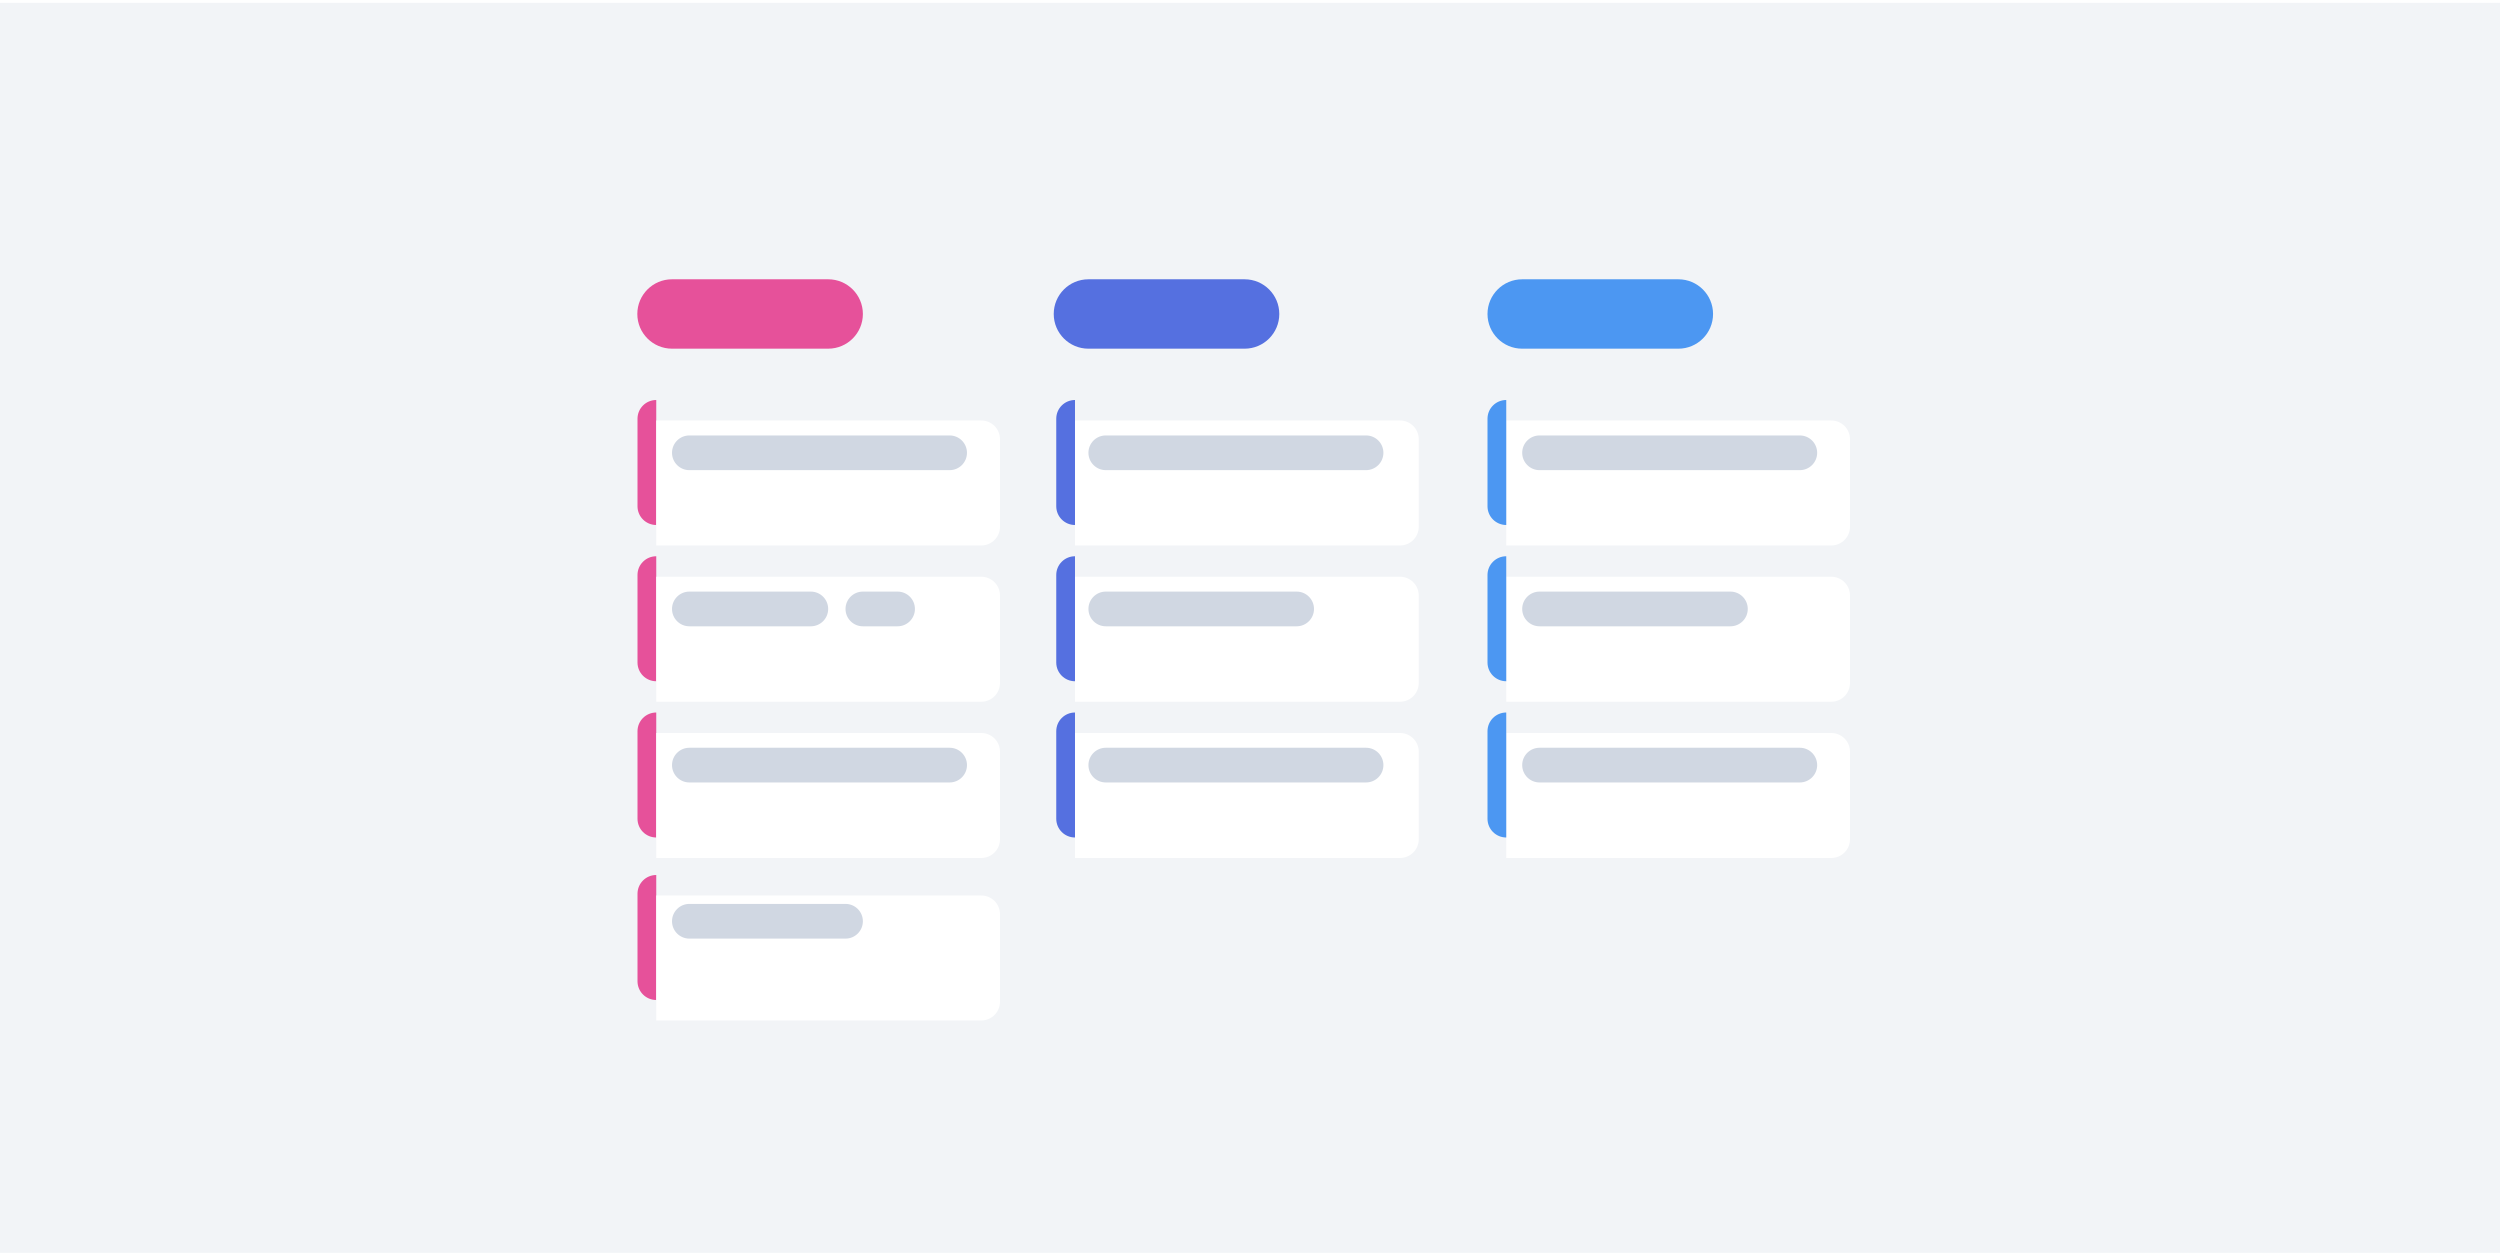 <svg fill="none" height="201" viewBox="0 0 400 201" width="400" xmlns="http://www.w3.org/2000/svg" xmlns:xlink="http://www.w3.org/1999/xlink"><filter id="a" color-interpolation-filters="sRGB" filterUnits="userSpaceOnUse" height="109.114" width="204.114" x="98.443" y="60.722"><feFlood flood-opacity="0" result="BackgroundImageFix"/><feColorMatrix in="SourceAlpha" type="matrix" values="0 0 0 0 0 0 0 0 0 0 0 0 0 0 0 0 0 0 127 0"/><feOffset dy="3.278"/><feGaussianBlur stdDeviation="3.278"/><feColorMatrix type="matrix" values="0 0 0 0 0.179 0 0 0 0 0.269 0 0 0 0 0.381 0 0 0 0.05 0"/><feBlend in2="BackgroundImageFix" mode="normal" result="effect1_dropShadow"/><feBlend in="SourceGraphic" in2="effect1_dropShadow" mode="normal" result="shape"/></filter><path d="m0 .457h400v200h-400z" fill="#f2f4f7"/><path clip-rule="evenodd" d="m102 67c0-1.657 1.343-3 3-3v20c-1.657 0-3-1.343-3-3zm0 76c0-1.657 1.343-3 3-3v20c-1.657 0-3-1.343-3-3zm3-29c-1.657 0-3 1.343-3 3v14c0 1.657 1.343 3 3 3zm-3-22c0-1.657 1.343-3 3-3v20c-1.657 0-3-1.343-3-3z" fill="#e6519a" fill-rule="evenodd"/><path clip-rule="evenodd" d="m172 64c-1.657 0-3 1.343-3 3v14c0 1.657 1.343 3 3 3zm0 50c-1.657 0-3 1.343-3 3v14c0 1.657 1.343 3 3 3zm-3-22c0-1.657 1.343-3 3-3v20c-1.657 0-3-1.343-3-3z" fill="#5570e0" fill-rule="evenodd"/><g filter="url(#a)"><path clip-rule="evenodd" d="m157 64h-52v20h52c1.657 0 3-1.343 3-3v-14c0-1.657-1.343-3-3-3zm67 0h-52v20h52c1.657 0 3-1.343 3-3v-14c0-1.657-1.343-3-3-3zm17 0h52c1.657 0 3 1.343 3 3v14c0 1.657-1.343 3-3 3h-52zm-84 76h-52v20h52c1.657 0 3-1.343 3-3v-14c0-1.657-1.343-3-3-3zm-52-26h52c1.657 0 3 1.343 3 3v14c0 1.657-1.343 3-3 3h-52zm119 0h-52v20h52c1.657 0 3-1.343 3-3v-14c0-1.657-1.343-3-3-3zm17 0h52c1.657 0 3 1.343 3 3v14c0 1.657-1.343 3-3 3h-52zm-84-25h-52v20h52c1.657 0 3-1.343 3-3v-14c0-1.657-1.343-3-3-3zm15 0h52c1.657 0 3 1.343 3 3v14c0 1.657-1.343 3-3 3h-52zm121 0h-52v20h52c1.657 0 3-1.343 3-3v-14c0-1.657-1.343-3-3-3z" fill="#fff" fill-rule="evenodd"/></g><g clip-rule="evenodd" fill-rule="evenodd"><path d="m241 64c-1.657 0-3 1.343-3 3v14c0 1.657 1.343 3 3 3zm0 50c-1.657 0-3 1.343-3 3v14c0 1.657 1.343 3 3 3zm-3-22c0-1.657 1.343-3 3-3v20c-1.657 0-3-1.343-3-3z" fill="#4c97f2"/><path d="m168.597 50.238c0-3.066 2.486-5.552 5.552-5.552h24.985c3.067 0 5.553 2.486 5.553 5.552s-2.486 5.552-5.553 5.552h-24.985c-3.066 0-5.552-2.486-5.552-5.552z" fill="#5570e0"/><path d="m238 50.238c0-3.066 2.485-5.552 5.552-5.552h24.985c3.066 0 5.552 2.486 5.552 5.552s-2.486 5.552-5.552 5.552h-24.985c-3.067 0-5.552-2.486-5.552-5.552z" fill="#4c97f2"/><path d="m107.523 44.685c-3.066 0-5.552 2.486-5.552 5.552s2.486 5.552 5.552 5.552h24.985c3.067 0 5.553-2.486 5.553-5.552s-2.486-5.552-5.553-5.552z" fill="#e6519a"/><path d="m107.522 72.448c0-1.533 1.243-2.776 2.777-2.776h41.641c1.533 0 2.776 1.243 2.776 2.776s-1.243 2.776-2.776 2.776h-41.641c-1.534 0-2.777-1.243-2.777-2.776zm136.03 0c0-1.533 1.243-2.776 2.776-2.776h41.642c1.533 0 2.776 1.243 2.776 2.776s-1.243 2.776-2.776 2.776h-41.642c-1.533 0-2.776-1.243-2.776-2.776zm0 24.984c0-1.533 1.243-2.776 2.776-2.776h30.538c1.533 0 2.776 1.243 2.776 2.776s-1.243 2.776-2.776 2.776h-30.538c-1.533 0-2.776-1.243-2.776-2.776zm2.776 22.209c-1.533 0-2.776 1.243-2.776 2.776s1.243 2.776 2.776 2.776h41.642c1.533 0 2.776-1.243 2.776-2.776s-1.243-2.776-2.776-2.776zm-69.402-49.97c-1.533 0-2.776 1.243-2.776 2.776s1.243 2.776 2.776 2.776h41.642c1.533 0 2.776-1.243 2.776-2.776s-1.243-2.776-2.776-2.776zm-69.404 27.761c0-1.533 1.243-2.776 2.777-2.776h19.432c1.534 0 2.776 1.243 2.776 2.776s-1.242 2.776-2.776 2.776h-19.432c-1.534 0-2.777-1.243-2.777-2.776zm30.537-2.776c-1.533 0-2.776 1.243-2.776 2.776s1.243 2.776 2.776 2.776h5.553c1.533 0 2.776-1.243 2.776-2.776s-1.243-2.776-2.776-2.776zm36.091 2.776c0-1.533 1.243-2.776 2.776-2.776h30.537c1.533 0 2.776 1.243 2.776 2.776s-1.243 2.776-2.776 2.776h-30.537c-1.533 0-2.776-1.243-2.776-2.776zm-63.851 22.209c-1.534 0-2.777 1.243-2.777 2.776s1.243 2.776 2.777 2.776h41.641c1.533 0 2.776-1.243 2.776-2.776s-1.243-2.776-2.776-2.776zm63.851 2.776c0-1.533 1.243-2.776 2.776-2.776h41.642c1.533 0 2.776 1.243 2.776 2.776s-1.243 2.776-2.776 2.776h-41.642c-1.533 0-2.776-1.243-2.776-2.776zm-63.851 22.208c-1.534 0-2.777 1.243-2.777 2.777 0 1.533 1.243 2.776 2.777 2.776h24.985c1.533 0 2.776-1.243 2.776-2.776 0-1.534-1.243-2.777-2.776-2.777z" fill="#d0d7e2"/></g></svg>